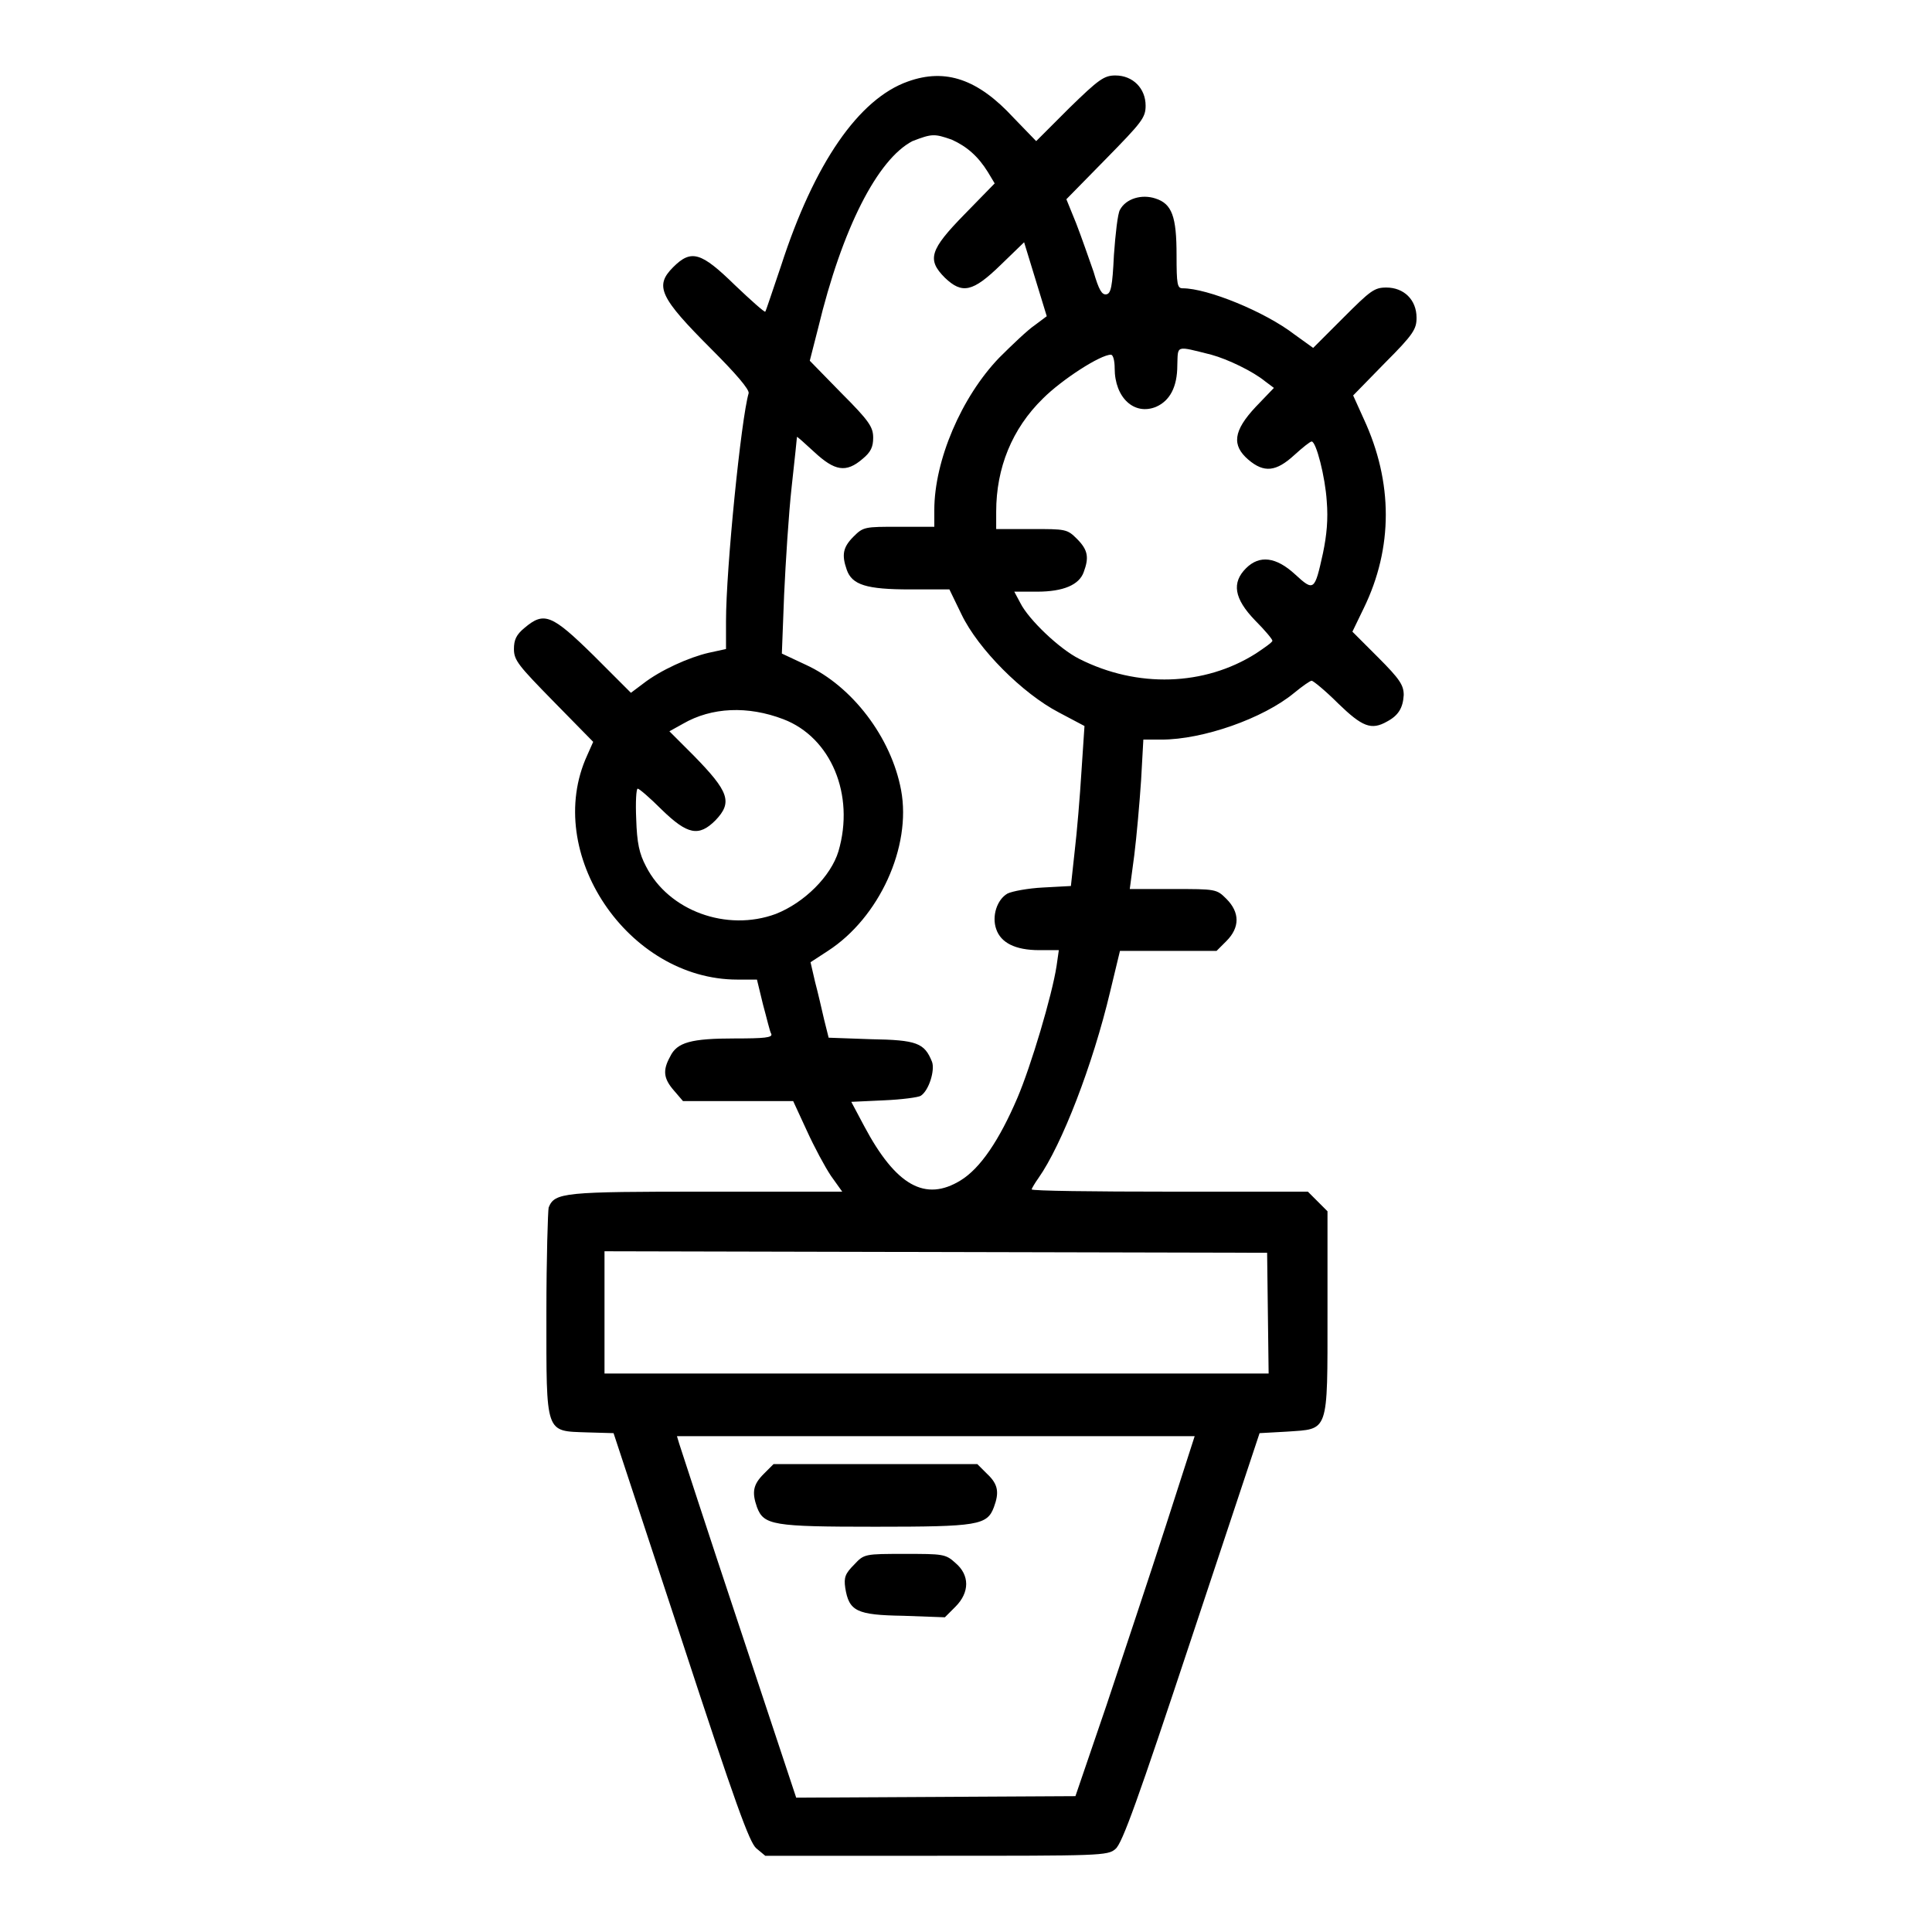 <?xml version="1.0" encoding="utf-8"?>
<!-- Svg Vector Icons : http://www.onlinewebfonts.com/icon -->
<!DOCTYPE svg PUBLIC "-//W3C//DTD SVG 1.1//EN" "http://www.w3.org/Graphics/SVG/1.1/DTD/svg11.dtd">
<svg version="1.1" xmlns="http://www.w3.org/2000/svg" xmlns:xlink="http://www.w3.org/1999/xlink" x="0px" y="0px" viewBox="0 0 256 256" enable-background="new 0 0 256 256" xml:space="preserve">
<g><g><g><path fill="#000000" d="M120.3,10.8c-6.5,2.3-12.4,10.8-16.8,24.4c-1.1,3.2-2,6-2.1,6.1c-0.1,0.1-1.9-1.5-4-3.5c-4.5-4.4-5.8-4.8-8.2-2.4c-2.5,2.5-1.8,4,5.1,10.9c3.2,3.2,5,5.3,4.9,5.8c-1,3.4-3,23.3-3,30.2V86l-2.3,0.5c-2.6,0.6-6.4,2.3-8.7,4.1l-1.6,1.2l-4.9-4.9c-5.6-5.5-6.6-5.9-9.2-3.7c-1.1,0.9-1.4,1.6-1.4,2.8c0,1.5,0.6,2.2,5.3,7l5.2,5.3l-0.8,1.8c-5.9,12.9,5.4,29.7,19.9,29.7h2.6l0.8,3.3c0.5,1.8,0.9,3.6,1.1,3.9c0.2,0.5-1,0.6-4.8,0.6c-5.8,0-7.7,0.5-8.6,2.4c-1,1.8-0.9,2.9,0.5,4.5l1.2,1.4h7.3h7.3l1.8,3.9c1,2.2,2.4,4.8,3.2,6l1.5,2.1h-18c-18.9,0-20.1,0.1-20.9,2.1c-0.1,0.4-0.3,6.7-0.3,14c0,16.2-0.2,15.6,5.4,15.8l3.5,0.1l8.9,27c7.3,22.3,9.1,27.2,10,28l1.2,1H124c21.7,0,22.8,0,23.8-0.9c0.9-0.7,3-6.6,10.1-28l9-27.1l3.6-0.2c5.6-0.4,5.4,0.4,5.4-15.8v-13.4l-1.3-1.3l-1.3-1.3H155c-10,0-18.3-0.1-18.3-0.3c0-0.1,0.4-0.8,0.9-1.5c3.1-4.4,7.2-15,9.5-24.7l1.3-5.4h6.4h6.4l1.3-1.3c1.8-1.8,1.8-3.8,0-5.6c-1.3-1.3-1.4-1.3-7.1-1.3h-5.7l0.6-4.5c0.3-2.4,0.7-6.9,0.9-9.9l0.3-5.4h2.4c5.5,0,13.5-2.8,17.6-6.2c1.1-0.9,2.1-1.6,2.3-1.6s1.8,1.3,3.5,3c3.2,3.1,4.4,3.6,6.5,2.4c1.5-0.8,2.1-1.8,2.2-3.5c0-1.3-0.5-2.1-3.4-5l-3.4-3.4l1.5-3.1c3.9-8,3.9-16.7,0-25.1l-1.4-3.1l4.2-4.3c3.8-3.8,4.2-4.5,4.2-6c0-2.4-1.7-4-4-4c-1.6,0-2.1,0.4-5.7,4l-4,4l-2.5-1.8c-3.9-3-11.5-6.1-14.8-6.1c-0.7,0-0.8-0.5-0.8-4.4c0-5.1-0.6-6.8-2.8-7.5c-1.8-0.6-3.9,0-4.7,1.5c-0.3,0.5-0.6,3.2-0.8,6c-0.2,4.2-0.4,5.1-1,5.2c-0.6,0.1-1-0.6-1.7-3c-0.6-1.7-1.6-4.6-2.3-6.4l-1.3-3.2l5.2-5.3c4.8-4.9,5.3-5.5,5.3-7.1c0-2.3-1.7-4-4-4c-1.5,0-2.2,0.5-6.1,4.3l-4.4,4.4l-3-3.1C129.6,10.5,125.3,9,120.3,10.8z M126.1,18.5c2,0.9,3.5,2.2,4.8,4.3l0.9,1.5l-4,4.1c-4.6,4.7-5,6-2.6,8.4c2.3,2.2,3.7,1.9,7.4-1.7l3.1-3l1.5,4.9l1.5,4.9l-1.6,1.2c-0.9,0.6-3,2.6-4.7,4.3c-5,5.2-8.6,13.6-8.6,20.2v2.2h-4.7c-4.5,0-4.7,0-6,1.3c-1.4,1.4-1.6,2.4-0.9,4.4c0.7,2,2.6,2.6,8.4,2.6h5.2l1.6,3.3c2.2,4.6,8.1,10.5,12.9,13l3.4,1.8l-0.4,6c-0.2,3.3-0.6,8.1-0.9,10.6l-0.5,4.6l-3.7,0.2c-2,0.1-4.1,0.5-4.7,0.8c-1.4,0.8-2.1,3-1.5,4.7c0.6,1.8,2.5,2.8,5.7,2.8h2.6l-0.3,2.1c-0.6,3.9-3.4,13.3-5.2,17.5c-2.4,5.6-4.9,9.3-7.5,10.9c-4.7,2.9-8.6,0.7-12.8-7.2l-1.7-3.2l4.3-0.2c2.4-0.1,4.6-0.4,4.9-0.6c1.1-0.7,1.9-3.4,1.5-4.5c-1-2.5-2-2.9-8.1-3l-5.6-0.2l-0.6-2.4c-0.3-1.3-0.8-3.5-1.2-5l-0.6-2.6l2.3-1.5c6.8-4.4,11.1-13.8,9.7-21.3c-1.3-7-6.5-13.8-12.6-16.6l-3.2-1.5l0.3-7.8c0.2-4.3,0.6-10.7,1-14.3c0.4-3.6,0.7-6.5,0.7-6.6c0-0.1,1,0.8,2.3,2c2.7,2.5,4.2,2.8,6.4,0.9c1.1-0.9,1.4-1.6,1.4-2.8c0-1.4-0.5-2.2-4.2-5.9l-4.2-4.3l1.1-4.3c3.2-13.3,7.9-22.4,12.5-24.8C123.5,17.7,123.8,17.7,126.1,18.5z M160.5,47c2.2,0.6,5.5,2.2,7.1,3.5l1.2,0.9l-2.4,2.5c-3,3.2-3.2,5.1-1,7c2.1,1.8,3.7,1.6,6.1-0.6c1.1-1,2.1-1.8,2.3-1.8c0.6,0,1.8,4.7,2,7.9c0.2,2.4,0,4.5-0.5,6.9c-1.1,5-1.2,5.1-3.7,2.8c-2.5-2.3-4.7-2.6-6.5-0.8c-1.9,1.9-1.6,4,1.2,6.9c1.3,1.3,2.3,2.5,2.3,2.7s-1,0.9-2.2,1.7c-6.8,4.3-15.7,4.6-23.4,0.7c-2.6-1.3-6.7-5.2-7.8-7.4l-0.8-1.5h3c3.5,0,5.6-0.9,6.2-2.6c0.7-1.9,0.6-2.9-0.9-4.4c-1.3-1.3-1.5-1.3-6-1.3h-4.7v-2.3c0-5.8,2.1-11,6.2-15c2.5-2.5,7.6-5.8,9-5.8c0.3,0,0.5,0.8,0.5,1.8c0,3.9,2.6,6.3,5.5,5.1c1.8-0.8,2.8-2.6,2.8-5.5C156.1,45.7,155.7,45.8,160.5,47z M103.8,95.3c6.3,2.4,9.5,10,7.3,17.5c-1,3.3-4.5,6.8-8.3,8.3c-6.5,2.4-14.2-0.4-17.2-6.3c-0.9-1.7-1.2-3.1-1.3-6.3c-0.1-2.2,0-4,0.2-4c0.2,0,1.6,1.2,3.2,2.8c3.4,3.3,4.9,3.6,7.1,1.4c2.3-2.4,1.8-3.8-2.9-8.6l-3.2-3.2l1.8-1C94.3,93.7,99.1,93.5,103.8,95.3z M168,174l0.1,8h-44h-44v-8.1v-8.1l43.9,0.1l43.9,0.1L168,174z M154.5,202.1c-2.1,6.5-5.7,17.3-7.9,23.9l-4.1,12l-18.5,0.1l-18.5,0.1l-7.6-22.9c-4.2-12.6-7.7-23.4-7.9-24l-0.3-1H124h34.3L154.5,202.1z"/><path fill="#000000" d="M101.2,195.3c-1.4,1.4-1.6,2.4-0.9,4.4c0.9,2.4,2.1,2.6,15.7,2.6s14.8-0.2,15.7-2.6c0.7-1.9,0.6-3-0.9-4.4l-1.3-1.3H116h-13.5L101.2,195.3z"/><path fill="#000000" d="M113.2,207.3c-1.2,1.2-1.4,1.7-1.2,3.1c0.5,3.1,1.5,3.6,7.7,3.7l5.5,0.2l1.4-1.4c1.9-1.9,1.9-4.2,0-5.8c-1.3-1.2-1.7-1.2-6.7-1.2C114.6,205.9,114.5,205.9,113.2,207.3z"/></g></g></g>
</svg>
